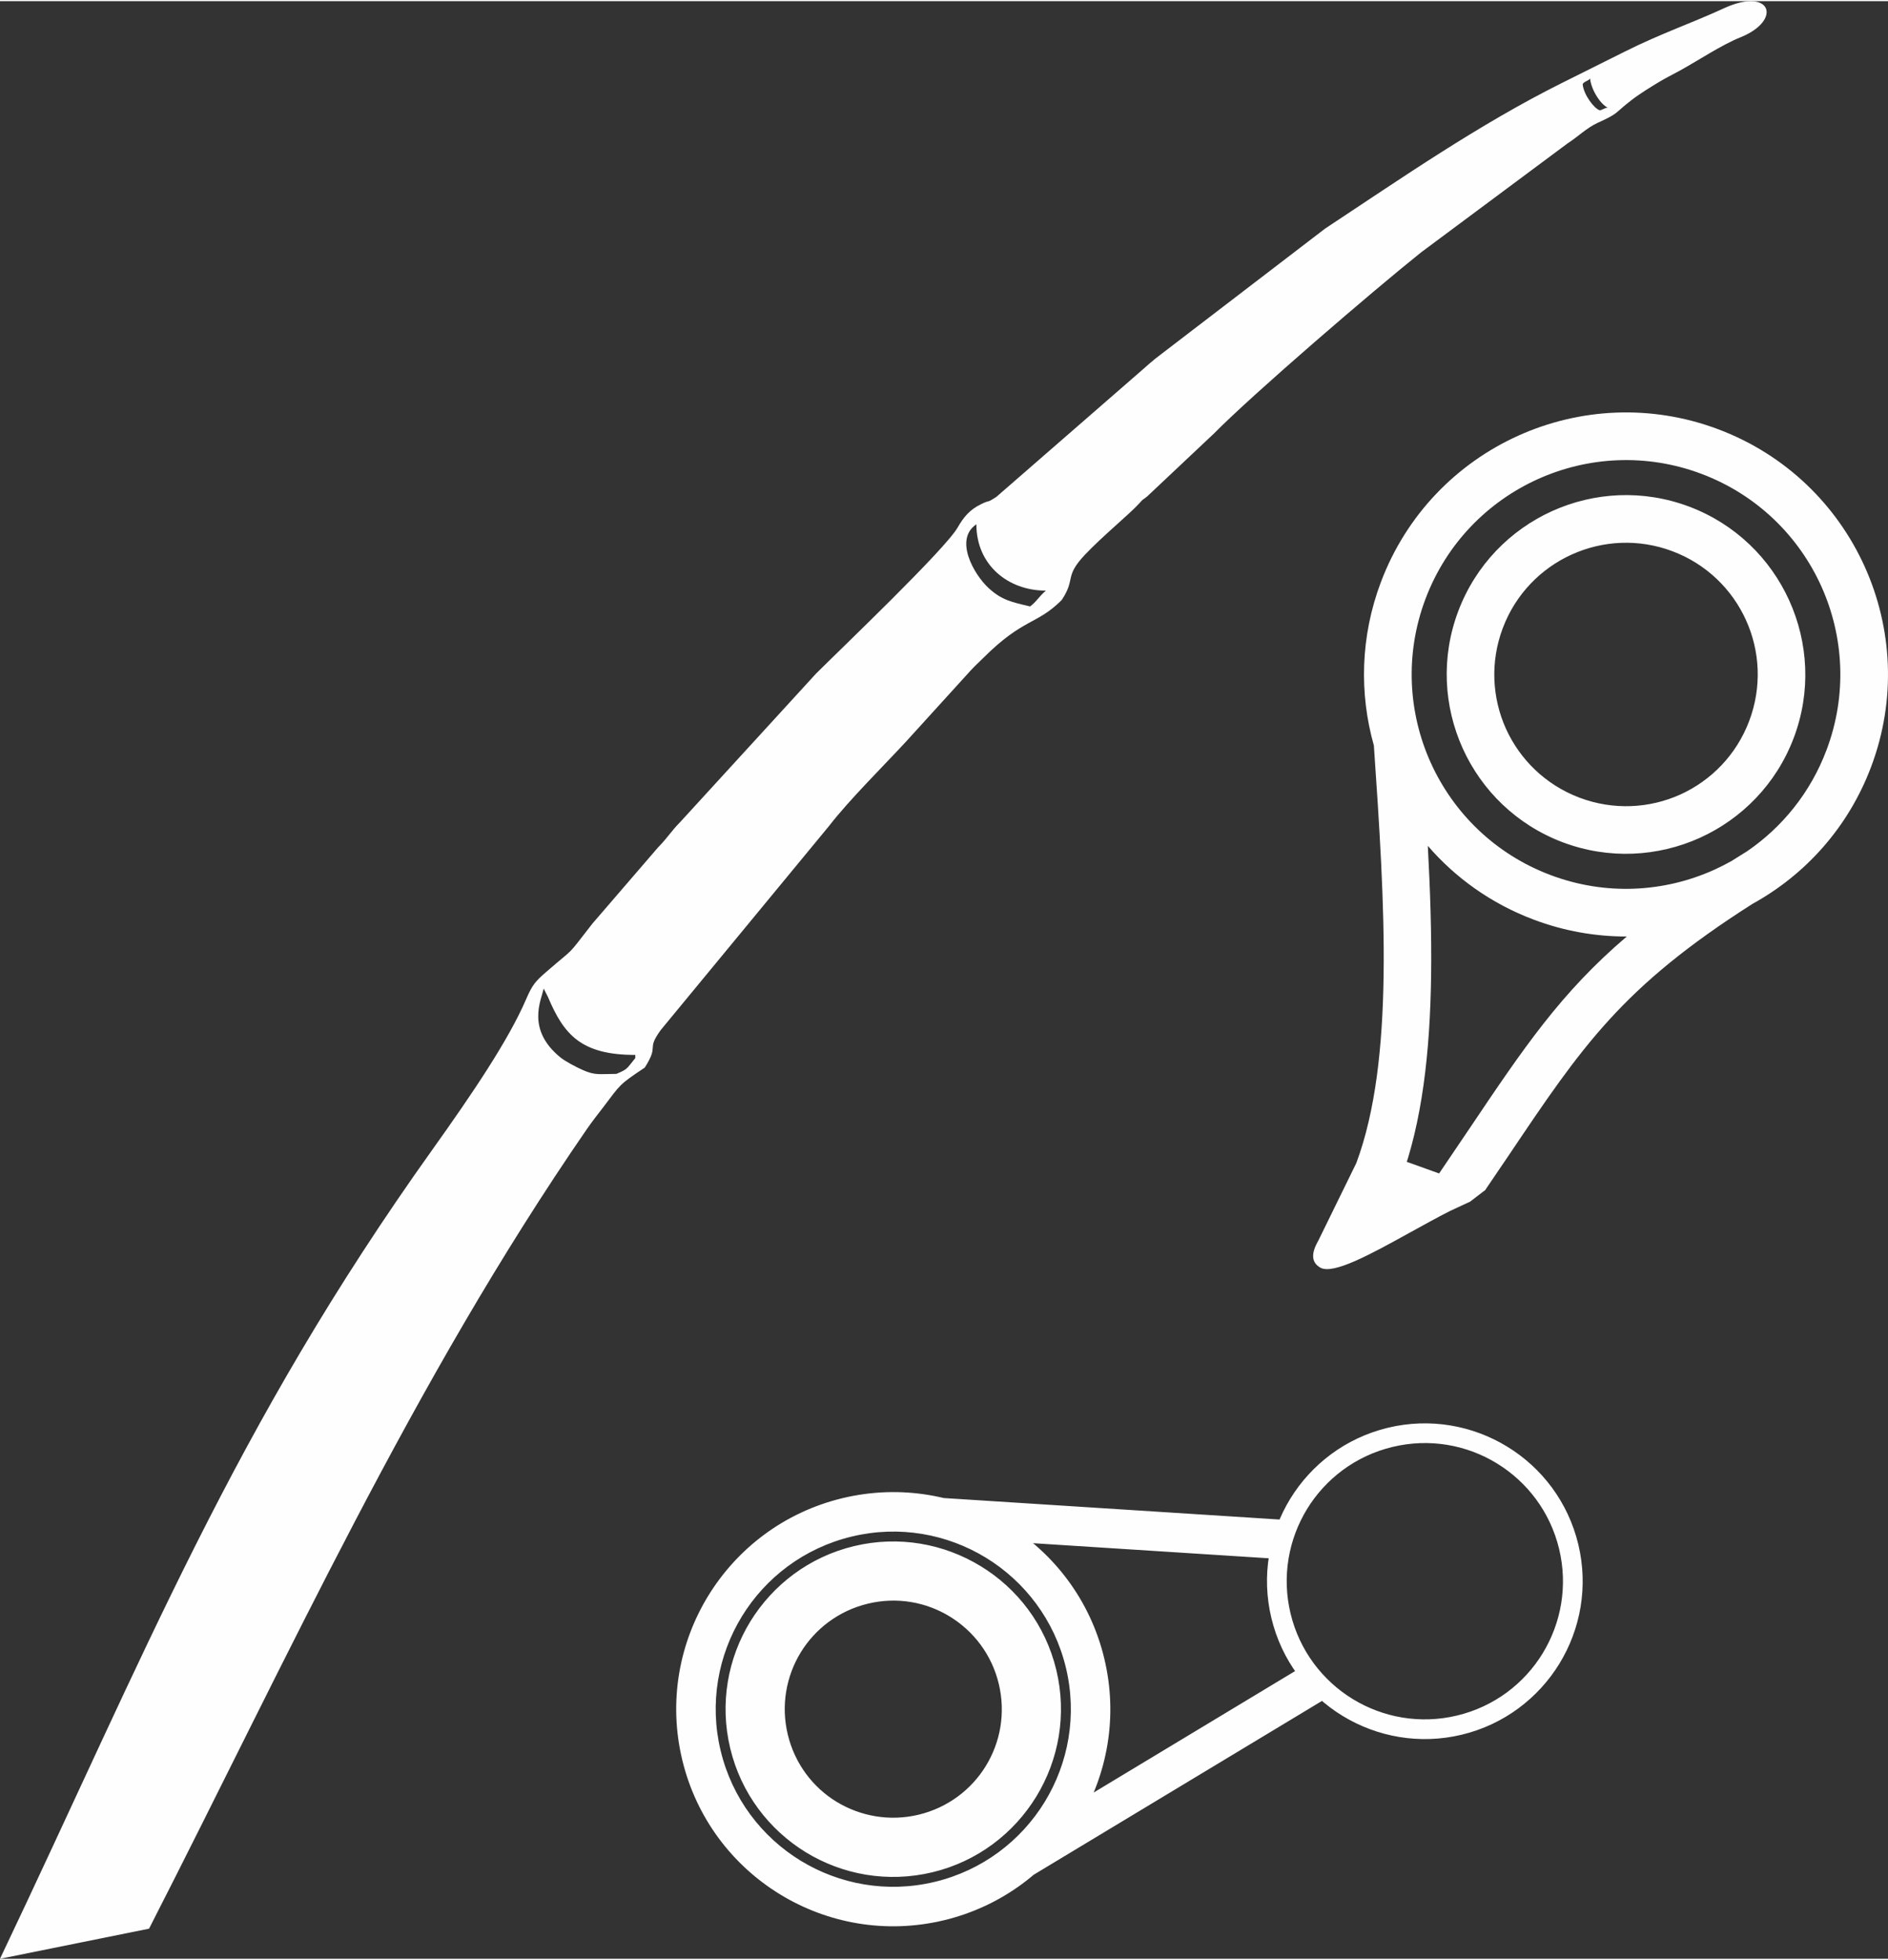 <?xml version="1.0" encoding="UTF-8"?>
<!DOCTYPE svg PUBLIC "-//W3C//DTD SVG 1.1//EN" "http://www.w3.org/Graphics/SVG/1.1/DTD/svg11.dtd">
<!-- Creator: CorelDRAW X7 -->
<svg xmlns="http://www.w3.org/2000/svg" xml:space="preserve" width="79px" height="82px" version="1.1" style="shape-rendering:geometricPrecision; text-rendering:geometricPrecision; image-rendering:optimizeQuality; fill-rule:evenodd; clip-rule:evenodd"
viewBox="0 0 1257818 1304044"
 xmlns:xlink="http://www.w3.org/1999/xlink">
 <rect x="0" y="0" width="1257818" height="1304044" fill="#333333" stroke="none"/>
 <defs>
  <style type="text/css">
   <![CDATA[
    .fil0 {fill:#FEFEFE}
    .fil1 {fill:#FEFEFE;fill-rule:nonzero}
   ]]>
  </style>
 </defs>
 <g id="Слой_x0020_1">
  <path class="fil0" d="M410635 714577c7757,-3241 6689,-3297 12610,-10511l0 -2118c-36126,0 -47593,-13510 -58180,-38599l-2830 -5584c-1930,8263 -11467,27338 11037,45776 3298,2717 10512,6446 14784,8376 8638,3860 11280,2660 22579,2660zm275611 -311381c4272,-3129 5584,-6240 10531,-10531 -25315,0 -46301,-17163 -46301,-44183 -14990,10025 -1649,33428 8076,42403 8582,7907 14896,9313 27694,12311zm384871 -332274c-4291,-1780 -10999,-11261 -11805,-19600 37,1424 -5041,2455 -4872,4272 693,6840 7720,16021 11224,17052 1012,300 3729,-1762 5453,-1724zm-6783 10156c-7158,3241 -13641,9687 -19750,13491l-97717 72683c-32116,25633 -111676,94006 -138077,120726l-44427 41841c-4197,3486 -1611,600 -5584,4947 -6464,7083 -24527,21848 -35957,33971 -14091,14934 -5884,15834 -15534,30243 -16620,16583 -25464,11880 -52071,38393 -3204,3204 -5434,5134 -8451,8395l-43078 47387c-15346,16583 -37925,38918 -51210,56100l-112219 136036c-10137,13978 -656,9256 -10699,25089 -17295,11524 -15946,10943 -27938,26757 -4066,5322 -6933,8845 -10793,14447 -115873,168114 -198562,350581 -291520,532392l-99309 20068c97192,-204259 155466,-353223 288053,-538988 26701,-37400 50798,-73095 62415,-100115 4160,-9593 6052,-11879 13360,-18212 20986,-18213 12479,-8788 30842,-32248l43827 -50873c6371,-6427 8526,-10586 14710,-16826l90502 -98897c16958,-16901 85818,-82577 94250,-97192 3916,-6802 7870,-11880 15834,-15721 6745,-3241 2979,-168 9987,-4740l93388 -81265c6764,-5772 9781,-8920 17164,-14391l108415 -83026c50929,-33634 102252,-69273 157640,-96949 14878,-7438 27244,-13584 42122,-21023 24490,-12236 44464,-18888 65881,-28781 31761,-14653 39387,8020 10943,19375 -12404,4946 -28781,15889 -40717,22391 -5658,3073 -8713,4497 -13584,7439 -4404,2661 -12142,7326 -18101,11917 -11861,9125 -7907,8526 -22597,15159z"/>
  <path class="fil1" d="M1144868 285224c45101,17014 79016,50704 97398,91383 18400,40698 21286,88423 4272,133506 -15252,40454 -43921,71896 -79016,91214 -86980,55389 -113382,94625 -162493,167702l-15815 23309 -30092 2586c-4891,7214 -10043,12704 -17257,7795 -7196,-4909 6670,-6745 11579,-13959l25259 -37344c36519,-54302 61028,-90784 105080,-128353 -20649,56 -41654,-3560 -62115,-11280 -28200,-10643 -52053,-27788 -70435,-49111 1593,29717 2586,58836 2193,86567 -694,50686 -5921,97342 -20218,135792l-29606 -11055c12817,-34440 17520,-77649 18176,-125149 656,-48174 -2886,-100527 -6483,-152992 -9800,-34646 -8994,-72627 4703,-108903 17014,-45102 50704,-79036 91383,-97436 40679,-18382 88404,-21267 133487,-4272zm8507 287660l10511 -6559c23348,-15945 42216,-38974 52953,-67417 13922,-36876 11542,-75944 -3485,-109222 -15047,-33259 -42816,-60841 -79691,-74763 -36857,-13903 -75925,-11542 -109203,3504 -33278,15046 -60841,42815 -74763,79710 -13903,36857 -11542,75924 3504,109202 15046,33260 42797,60841 79672,74745 36876,13922 75925,11561 109203,-3485 3841,-1743 7607,-3654 11299,-5715zm-234595 193653l70716 25408 -10100 7757 -13266 6146c-8189,4123 -17763,9444 -27320,14709 -25333,13997 -50647,27957 -59192,23085 -5602,-3185 -6539,-8882 -1461,-17726l25445 -51940 15178 -7439zm-2249 6764c15496,5078 31030,10118 46507,15215 4553,1536 16826,5771 21436,7289 -3991,1593 -8769,3822 -13960,6427 -35414,17951 -100508,52240 -86174,27226 10699,-18738 21455,-37438 32191,-56157zm208906 -436567c30767,11617 53983,34664 66612,62546 12629,27975 14615,60635 2998,91420 -11617,30786 -34702,54002 -62527,66613 -27919,12610 -60598,14596 -91421,2979 -30805,-11636 -54021,-34702 -66612,-62527 -12611,-27938 -14597,-60598 -2980,-91403 11618,-30823 34721,-54114 62547,-66687 27844,-12591 60541,-14578 91383,-2941zm37794 75625c-9219,-20424 -26308,-37363 -48999,-45926 -22654,-8545 -46657,-7083 -67100,2173 -20424,9238 -37381,26308 -45925,48962 -8564,22653 -7121,46675 2098,67118 9257,20405 26327,37344 48999,45907 22691,8544 46694,7120 67137,-2099 20424,-9256 37363,-26345 45907,-48999 8563,-22710 7139,-46731 -2117,-67136z"/>
  <path class="fil1" d="M486503 1163905c-7214,-29961 -1592,-60073 13323,-84469 14990,-24378 39199,-43096 69141,-50292 29924,-7195 60017,-1555 84432,13379 24415,14878 43115,39124 50329,69104 7196,29905 1574,59961 -13341,84376 -15009,24490 -39236,43190 -69123,50385 -29980,7214 -60091,1593 -84469,-13341 -24378,-14971 -43097,-39218 -50292,-69142zm46919 -63895c-9612,15777 -13266,35283 -8582,54676 4666,19431 16752,35152 32454,44746 15852,9631 35339,13285 54732,8619 19450,-4684 35152,-16770 44765,-32472 9668,-15796 13285,-35264 8600,-54733 -4665,-19393 -16770,-35095 -32547,-44745 -15721,-9688 -35208,-13304 -54639,-8620 -19450,4685 -35133,16789 -44783,32529zm313612 -22879c-6802,-28200 -1499,-56550 12535,-79485 14072,-22934 36876,-40548 65094,-47350 28182,-6783 56513,-1461 79467,12573 22953,14016 40548,36839 47350,65057 6783,28219 1480,56550 -12555,79485 -14053,22935 -36875,40567 -65057,47350 -28200,6783 -56531,1462 -79466,-12554 -22972,-14034 -40585,-36857 -47368,-65076zm23721 -72645c-12254,20068 -16901,44895 -10961,69572 5940,24697 21379,44690 41429,56963 20068,12273 44876,16920 69572,10961 24715,-5940 44690,-21342 56944,-41391 12273,-20087 16920,-44877 10962,-69592 -5940,-24696 -21361,-44670 -41411,-56943 -20049,-12311 -44839,-16939 -69554,-10980 -24715,5939 -44689,21342 -56981,41410zm-416218 167120c-9331,-38824 -2061,-77742 17257,-109296 19319,-31554 50667,-55763 89491,-65113 38824,-9332 77742,-2061 109296,17257 31555,19319 55764,50667 65095,89491 9350,38805 2061,77761 -17239,109315 -19318,31554 -50666,55744 -89472,65095 -38824,9331 -77761,2061 -109315,-17258 -31554,-19300 -55763,-50666 -65113,-89491zm39686 -95580c-15777,25820 -21754,57674 -14109,89416 7645,31760 27450,57430 53252,73226 25820,15796 57674,21755 89435,14110 31741,-7645 57412,-27451 73207,-53253 15777,-25801 21755,-57674 14110,-89434 -7645,-31742 -27451,-57412 -53252,-73208 -25821,-15777 -57675,-21754 -89416,-14109 -31761,7644 -57431,27450 -73227,53252zm375745 32041c6203,-3729 5453,4872 9182,11074 3729,6221 10587,7720 4366,11449l-233508 140775c-6221,3729 -14316,1743 -18045,-4478 -3729,-6202 -1724,-14297 4479,-18025l25745 -4816 24040 -25202 183741 -110777zm-14484 -96442c7214,449 2361,5958 1911,13172 -431,7195 3673,13435 -3541,13004l-191292 -12254 -41935 -12573 -41110 7251c-7214,-431 -12704,-6670 -12273,-13884 431,-7214 6670,-12704 13884,-12273l274356 17557z"/>
 </g>
</svg>
